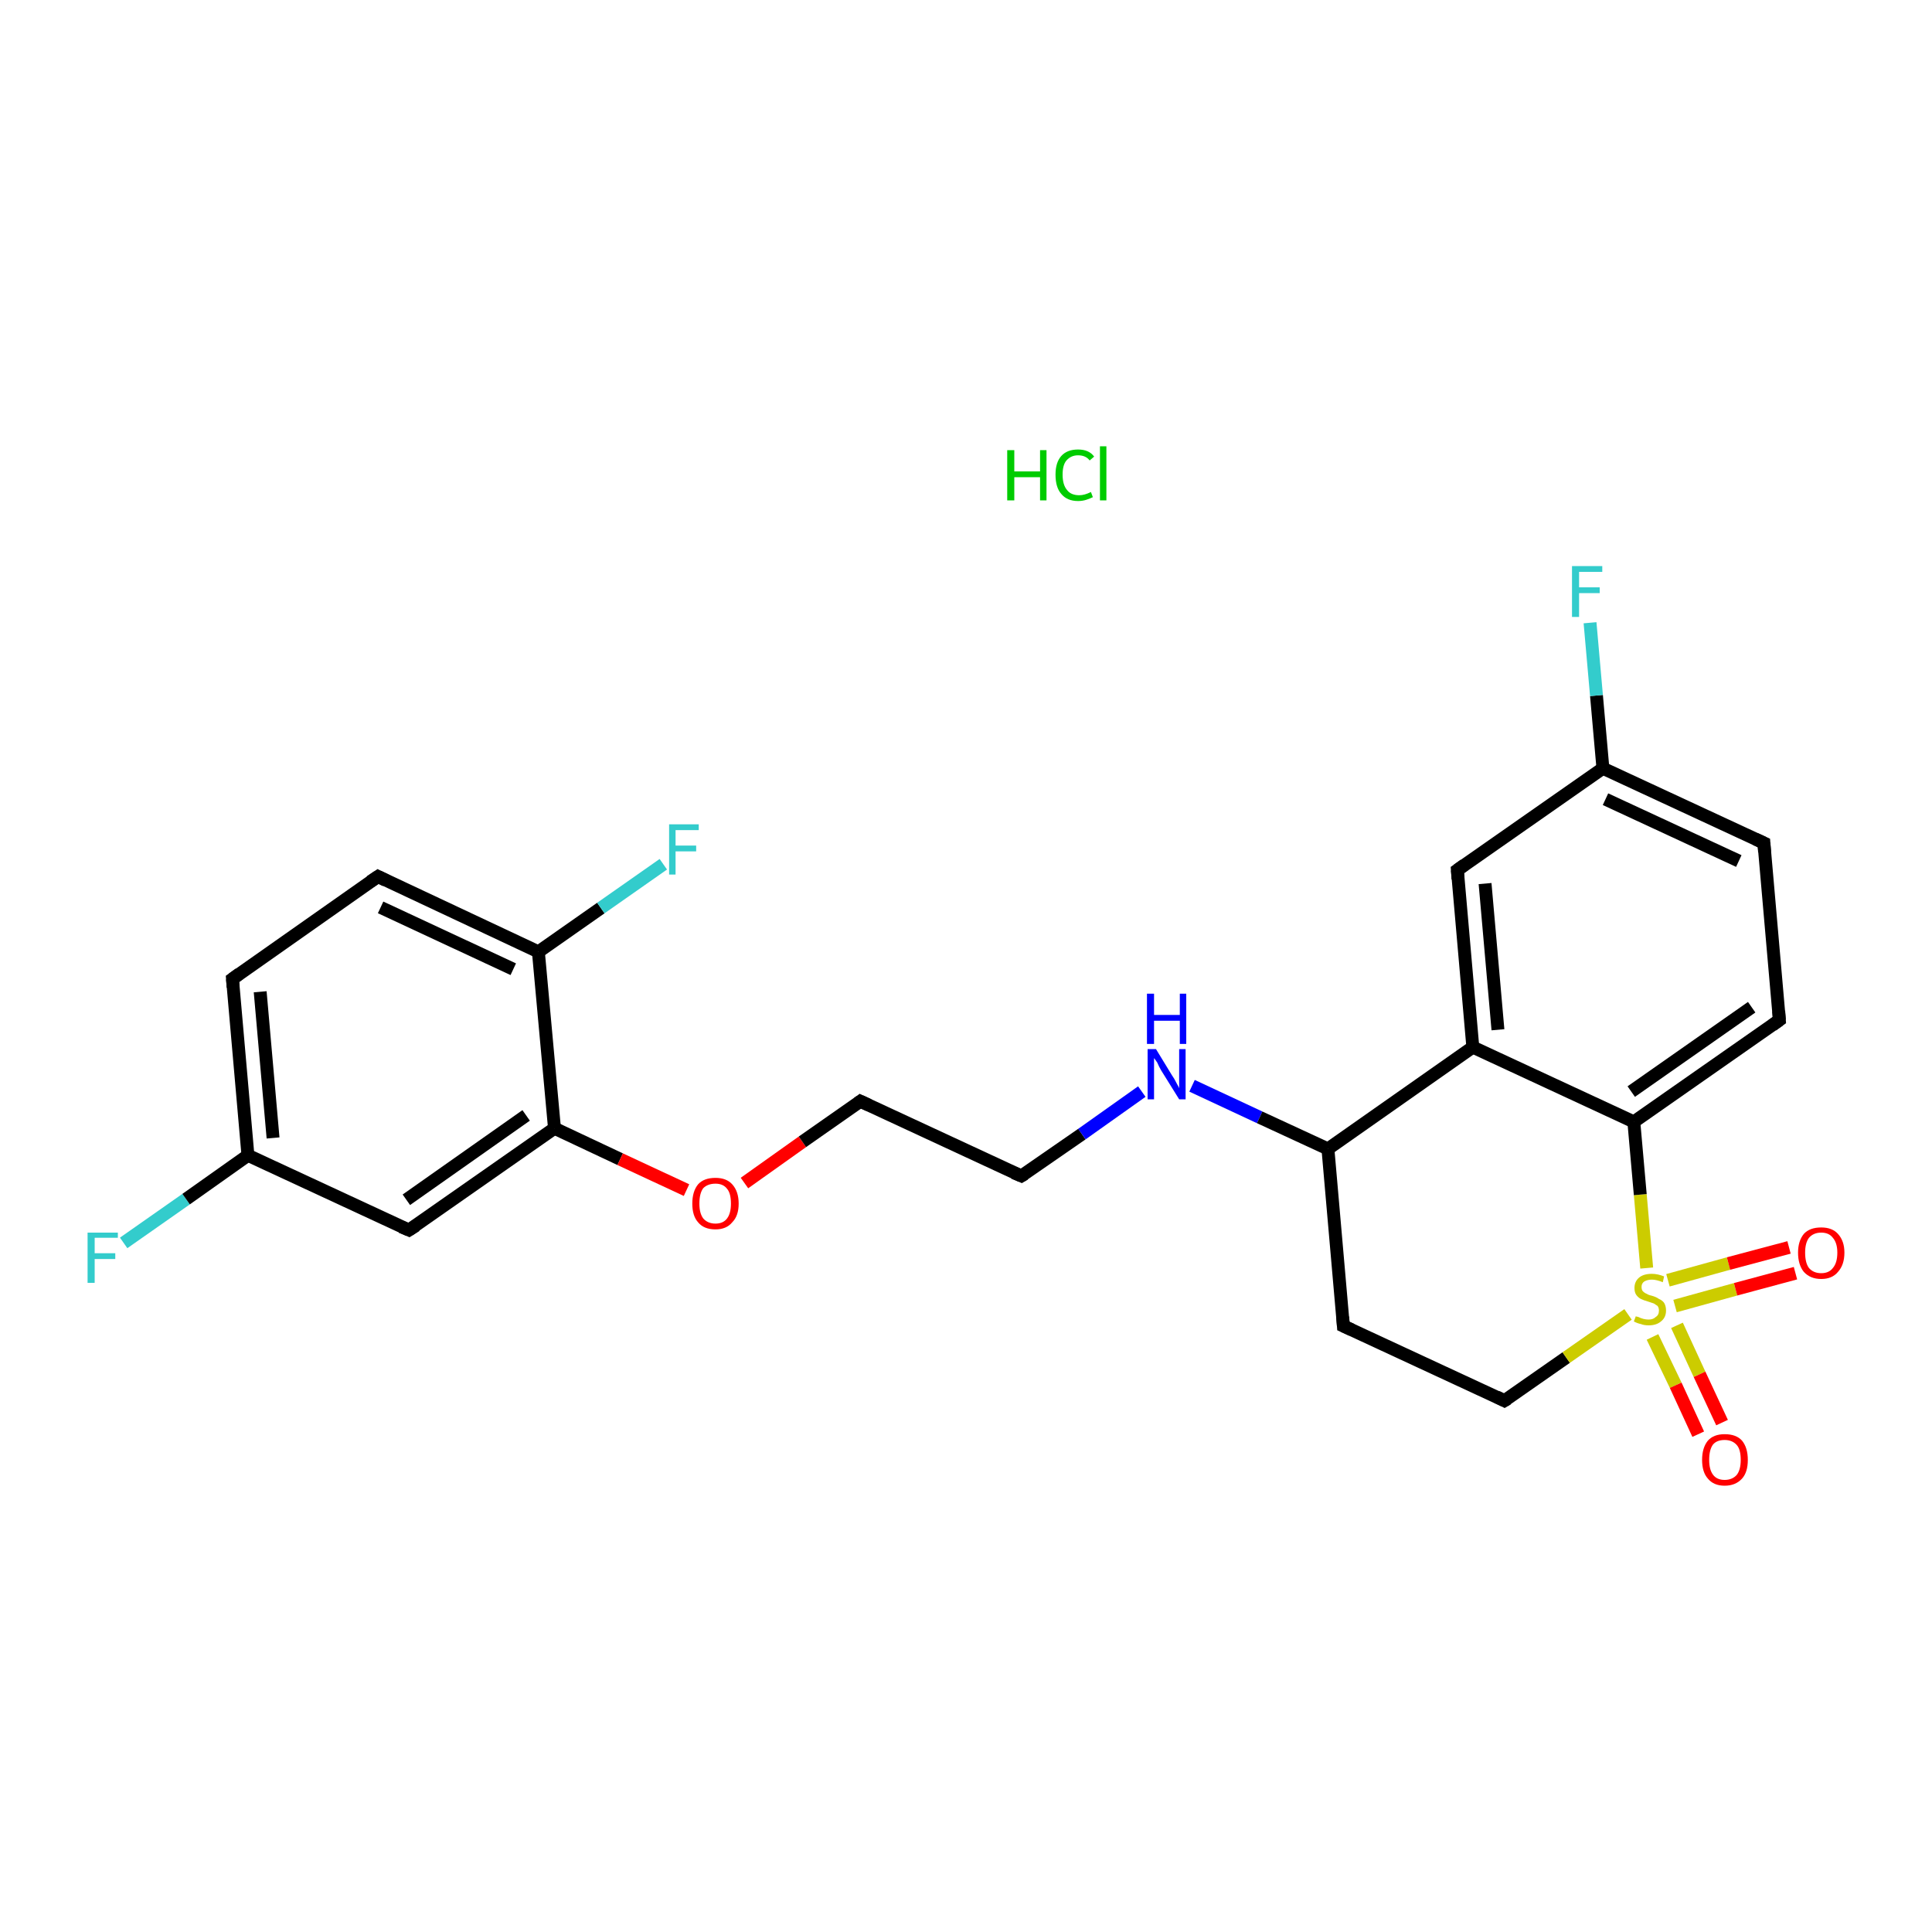 <?xml version='1.0' encoding='iso-8859-1'?>
<svg version='1.1' baseProfile='full'
              xmlns='http://www.w3.org/2000/svg'
                      xmlns:rdkit='http://www.rdkit.org/xml'
                      xmlns:xlink='http://www.w3.org/1999/xlink'
                  xml:space='preserve'
width='300px' height='300px' viewBox='0 0 300 300'>
<!-- END OF HEADER -->
<rect style='opacity:1.0;fill:#FFFFFF;stroke:none' width='300.0' height='300.0' x='0.0' y='0.0'> </rect>
<path class='bond-0 atom-1 atom-2' d='M 19.2,193.0 L 28.9,186.2' style='fill:none;fill-rule:evenodd;stroke:#33CCCC;stroke-width:2.0px;stroke-linecap:butt;stroke-linejoin:miter;stroke-opacity:1' />
<path class='bond-0 atom-1 atom-2' d='M 28.9,186.2 L 38.5,179.4' style='fill:none;fill-rule:evenodd;stroke:#000000;stroke-width:2.0px;stroke-linecap:butt;stroke-linejoin:miter;stroke-opacity:1' />
<path class='bond-1 atom-2 atom-3' d='M 38.5,179.4 L 36.1,152.0' style='fill:none;fill-rule:evenodd;stroke:#000000;stroke-width:2.0px;stroke-linecap:butt;stroke-linejoin:miter;stroke-opacity:1' />
<path class='bond-1 atom-2 atom-3' d='M 42.4,176.7 L 40.4,154.0' style='fill:none;fill-rule:evenodd;stroke:#000000;stroke-width:2.0px;stroke-linecap:butt;stroke-linejoin:miter;stroke-opacity:1' />
<path class='bond-2 atom-3 atom-4' d='M 36.1,152.0 L 58.7,136.1' style='fill:none;fill-rule:evenodd;stroke:#000000;stroke-width:2.0px;stroke-linecap:butt;stroke-linejoin:miter;stroke-opacity:1' />
<path class='bond-3 atom-4 atom-5' d='M 58.7,136.1 L 83.6,147.8' style='fill:none;fill-rule:evenodd;stroke:#000000;stroke-width:2.0px;stroke-linecap:butt;stroke-linejoin:miter;stroke-opacity:1' />
<path class='bond-3 atom-4 atom-5' d='M 59.1,140.9 L 79.7,150.5' style='fill:none;fill-rule:evenodd;stroke:#000000;stroke-width:2.0px;stroke-linecap:butt;stroke-linejoin:miter;stroke-opacity:1' />
<path class='bond-4 atom-5 atom-6' d='M 83.6,147.8 L 93.3,141.0' style='fill:none;fill-rule:evenodd;stroke:#000000;stroke-width:2.0px;stroke-linecap:butt;stroke-linejoin:miter;stroke-opacity:1' />
<path class='bond-4 atom-5 atom-6' d='M 93.3,141.0 L 103.0,134.2' style='fill:none;fill-rule:evenodd;stroke:#33CCCC;stroke-width:2.0px;stroke-linecap:butt;stroke-linejoin:miter;stroke-opacity:1' />
<path class='bond-5 atom-5 atom-7' d='M 83.6,147.8 L 86.1,175.2' style='fill:none;fill-rule:evenodd;stroke:#000000;stroke-width:2.0px;stroke-linecap:butt;stroke-linejoin:miter;stroke-opacity:1' />
<path class='bond-6 atom-7 atom-8' d='M 86.1,175.2 L 96.3,180.0' style='fill:none;fill-rule:evenodd;stroke:#000000;stroke-width:2.0px;stroke-linecap:butt;stroke-linejoin:miter;stroke-opacity:1' />
<path class='bond-6 atom-7 atom-8' d='M 96.3,180.0 L 106.6,184.8' style='fill:none;fill-rule:evenodd;stroke:#FF0000;stroke-width:2.0px;stroke-linecap:butt;stroke-linejoin:miter;stroke-opacity:1' />
<path class='bond-7 atom-8 atom-9' d='M 115.6,183.7 L 124.6,177.3' style='fill:none;fill-rule:evenodd;stroke:#FF0000;stroke-width:2.0px;stroke-linecap:butt;stroke-linejoin:miter;stroke-opacity:1' />
<path class='bond-7 atom-8 atom-9' d='M 124.6,177.3 L 133.6,171.0' style='fill:none;fill-rule:evenodd;stroke:#000000;stroke-width:2.0px;stroke-linecap:butt;stroke-linejoin:miter;stroke-opacity:1' />
<path class='bond-8 atom-9 atom-10' d='M 133.6,171.0 L 158.6,182.6' style='fill:none;fill-rule:evenodd;stroke:#000000;stroke-width:2.0px;stroke-linecap:butt;stroke-linejoin:miter;stroke-opacity:1' />
<path class='bond-9 atom-10 atom-11' d='M 158.6,182.6 L 168.0,176.1' style='fill:none;fill-rule:evenodd;stroke:#000000;stroke-width:2.0px;stroke-linecap:butt;stroke-linejoin:miter;stroke-opacity:1' />
<path class='bond-9 atom-10 atom-11' d='M 168.0,176.1 L 177.3,169.5' style='fill:none;fill-rule:evenodd;stroke:#0000FF;stroke-width:2.0px;stroke-linecap:butt;stroke-linejoin:miter;stroke-opacity:1' />
<path class='bond-10 atom-11 atom-12' d='M 185.1,168.6 L 195.6,173.5' style='fill:none;fill-rule:evenodd;stroke:#0000FF;stroke-width:2.0px;stroke-linecap:butt;stroke-linejoin:miter;stroke-opacity:1' />
<path class='bond-10 atom-11 atom-12' d='M 195.6,173.5 L 206.2,178.4' style='fill:none;fill-rule:evenodd;stroke:#000000;stroke-width:2.0px;stroke-linecap:butt;stroke-linejoin:miter;stroke-opacity:1' />
<path class='bond-11 atom-12 atom-13' d='M 206.2,178.4 L 208.6,205.9' style='fill:none;fill-rule:evenodd;stroke:#000000;stroke-width:2.0px;stroke-linecap:butt;stroke-linejoin:miter;stroke-opacity:1' />
<path class='bond-12 atom-13 atom-14' d='M 208.6,205.9 L 233.6,217.5' style='fill:none;fill-rule:evenodd;stroke:#000000;stroke-width:2.0px;stroke-linecap:butt;stroke-linejoin:miter;stroke-opacity:1' />
<path class='bond-13 atom-14 atom-15' d='M 233.6,217.5 L 243.2,210.8' style='fill:none;fill-rule:evenodd;stroke:#000000;stroke-width:2.0px;stroke-linecap:butt;stroke-linejoin:miter;stroke-opacity:1' />
<path class='bond-13 atom-14 atom-15' d='M 243.2,210.8 L 252.8,204.1' style='fill:none;fill-rule:evenodd;stroke:#CCCC00;stroke-width:2.0px;stroke-linecap:butt;stroke-linejoin:miter;stroke-opacity:1' />
<path class='bond-14 atom-15 atom-16' d='M 260.1,202.8 L 269.5,200.2' style='fill:none;fill-rule:evenodd;stroke:#CCCC00;stroke-width:2.0px;stroke-linecap:butt;stroke-linejoin:miter;stroke-opacity:1' />
<path class='bond-14 atom-15 atom-16' d='M 269.5,200.2 L 278.8,197.7' style='fill:none;fill-rule:evenodd;stroke:#FF0000;stroke-width:2.0px;stroke-linecap:butt;stroke-linejoin:miter;stroke-opacity:1' />
<path class='bond-14 atom-15 atom-16' d='M 259.0,198.8 L 268.4,196.2' style='fill:none;fill-rule:evenodd;stroke:#CCCC00;stroke-width:2.0px;stroke-linecap:butt;stroke-linejoin:miter;stroke-opacity:1' />
<path class='bond-14 atom-15 atom-16' d='M 268.4,196.2 L 277.8,193.7' style='fill:none;fill-rule:evenodd;stroke:#FF0000;stroke-width:2.0px;stroke-linecap:butt;stroke-linejoin:miter;stroke-opacity:1' />
<path class='bond-15 atom-15 atom-17' d='M 256.6,207.6 L 260.2,215.1' style='fill:none;fill-rule:evenodd;stroke:#CCCC00;stroke-width:2.0px;stroke-linecap:butt;stroke-linejoin:miter;stroke-opacity:1' />
<path class='bond-15 atom-15 atom-17' d='M 260.2,215.1 L 263.7,222.7' style='fill:none;fill-rule:evenodd;stroke:#FF0000;stroke-width:2.0px;stroke-linecap:butt;stroke-linejoin:miter;stroke-opacity:1' />
<path class='bond-15 atom-15 atom-17' d='M 260.4,205.8 L 263.9,213.4' style='fill:none;fill-rule:evenodd;stroke:#CCCC00;stroke-width:2.0px;stroke-linecap:butt;stroke-linejoin:miter;stroke-opacity:1' />
<path class='bond-15 atom-15 atom-17' d='M 263.9,213.4 L 267.4,220.9' style='fill:none;fill-rule:evenodd;stroke:#FF0000;stroke-width:2.0px;stroke-linecap:butt;stroke-linejoin:miter;stroke-opacity:1' />
<path class='bond-16 atom-15 atom-18' d='M 255.7,196.9 L 254.7,185.5' style='fill:none;fill-rule:evenodd;stroke:#CCCC00;stroke-width:2.0px;stroke-linecap:butt;stroke-linejoin:miter;stroke-opacity:1' />
<path class='bond-16 atom-15 atom-18' d='M 254.7,185.5 L 253.7,174.2' style='fill:none;fill-rule:evenodd;stroke:#000000;stroke-width:2.0px;stroke-linecap:butt;stroke-linejoin:miter;stroke-opacity:1' />
<path class='bond-17 atom-18 atom-19' d='M 253.7,174.2 L 276.3,158.4' style='fill:none;fill-rule:evenodd;stroke:#000000;stroke-width:2.0px;stroke-linecap:butt;stroke-linejoin:miter;stroke-opacity:1' />
<path class='bond-17 atom-18 atom-19' d='M 253.3,169.5 L 272.0,156.4' style='fill:none;fill-rule:evenodd;stroke:#000000;stroke-width:2.0px;stroke-linecap:butt;stroke-linejoin:miter;stroke-opacity:1' />
<path class='bond-18 atom-19 atom-20' d='M 276.3,158.4 L 273.9,130.9' style='fill:none;fill-rule:evenodd;stroke:#000000;stroke-width:2.0px;stroke-linecap:butt;stroke-linejoin:miter;stroke-opacity:1' />
<path class='bond-19 atom-20 atom-21' d='M 273.9,130.9 L 248.9,119.3' style='fill:none;fill-rule:evenodd;stroke:#000000;stroke-width:2.0px;stroke-linecap:butt;stroke-linejoin:miter;stroke-opacity:1' />
<path class='bond-19 atom-20 atom-21' d='M 270.0,133.7 L 249.3,124.1' style='fill:none;fill-rule:evenodd;stroke:#000000;stroke-width:2.0px;stroke-linecap:butt;stroke-linejoin:miter;stroke-opacity:1' />
<path class='bond-20 atom-21 atom-22' d='M 248.9,119.3 L 247.9,108.0' style='fill:none;fill-rule:evenodd;stroke:#000000;stroke-width:2.0px;stroke-linecap:butt;stroke-linejoin:miter;stroke-opacity:1' />
<path class='bond-20 atom-21 atom-22' d='M 247.9,108.0 L 246.9,96.7' style='fill:none;fill-rule:evenodd;stroke:#33CCCC;stroke-width:2.0px;stroke-linecap:butt;stroke-linejoin:miter;stroke-opacity:1' />
<path class='bond-21 atom-21 atom-23' d='M 248.9,119.3 L 226.3,135.1' style='fill:none;fill-rule:evenodd;stroke:#000000;stroke-width:2.0px;stroke-linecap:butt;stroke-linejoin:miter;stroke-opacity:1' />
<path class='bond-22 atom-23 atom-24' d='M 226.3,135.1 L 228.7,162.6' style='fill:none;fill-rule:evenodd;stroke:#000000;stroke-width:2.0px;stroke-linecap:butt;stroke-linejoin:miter;stroke-opacity:1' />
<path class='bond-22 atom-23 atom-24' d='M 230.6,137.2 L 232.6,159.9' style='fill:none;fill-rule:evenodd;stroke:#000000;stroke-width:2.0px;stroke-linecap:butt;stroke-linejoin:miter;stroke-opacity:1' />
<path class='bond-23 atom-7 atom-25' d='M 86.1,175.2 L 63.5,191.0' style='fill:none;fill-rule:evenodd;stroke:#000000;stroke-width:2.0px;stroke-linecap:butt;stroke-linejoin:miter;stroke-opacity:1' />
<path class='bond-23 atom-7 atom-25' d='M 81.7,173.2 L 63.1,186.3' style='fill:none;fill-rule:evenodd;stroke:#000000;stroke-width:2.0px;stroke-linecap:butt;stroke-linejoin:miter;stroke-opacity:1' />
<path class='bond-24 atom-25 atom-2' d='M 63.5,191.0 L 38.5,179.4' style='fill:none;fill-rule:evenodd;stroke:#000000;stroke-width:2.0px;stroke-linecap:butt;stroke-linejoin:miter;stroke-opacity:1' />
<path class='bond-25 atom-24 atom-12' d='M 228.7,162.6 L 206.2,178.4' style='fill:none;fill-rule:evenodd;stroke:#000000;stroke-width:2.0px;stroke-linecap:butt;stroke-linejoin:miter;stroke-opacity:1' />
<path class='bond-26 atom-24 atom-18' d='M 228.7,162.6 L 253.7,174.2' style='fill:none;fill-rule:evenodd;stroke:#000000;stroke-width:2.0px;stroke-linecap:butt;stroke-linejoin:miter;stroke-opacity:1' />
<path d='M 36.2,153.3 L 36.1,152.0 L 37.2,151.2' style='fill:none;stroke:#000000;stroke-width:2.0px;stroke-linecap:butt;stroke-linejoin:miter;stroke-opacity:1;' />
<path d='M 57.5,136.9 L 58.7,136.1 L 59.9,136.7' style='fill:none;stroke:#000000;stroke-width:2.0px;stroke-linecap:butt;stroke-linejoin:miter;stroke-opacity:1;' />
<path d='M 133.2,171.3 L 133.6,171.0 L 134.9,171.6' style='fill:none;stroke:#000000;stroke-width:2.0px;stroke-linecap:butt;stroke-linejoin:miter;stroke-opacity:1;' />
<path d='M 157.4,182.1 L 158.6,182.6 L 159.1,182.3' style='fill:none;stroke:#000000;stroke-width:2.0px;stroke-linecap:butt;stroke-linejoin:miter;stroke-opacity:1;' />
<path d='M 208.5,204.5 L 208.6,205.9 L 209.9,206.5' style='fill:none;stroke:#000000;stroke-width:2.0px;stroke-linecap:butt;stroke-linejoin:miter;stroke-opacity:1;' />
<path d='M 232.4,216.9 L 233.6,217.5 L 234.1,217.2' style='fill:none;stroke:#000000;stroke-width:2.0px;stroke-linecap:butt;stroke-linejoin:miter;stroke-opacity:1;' />
<path d='M 275.2,159.2 L 276.3,158.4 L 276.2,157.0' style='fill:none;stroke:#000000;stroke-width:2.0px;stroke-linecap:butt;stroke-linejoin:miter;stroke-opacity:1;' />
<path d='M 274.0,132.3 L 273.9,130.9 L 272.6,130.3' style='fill:none;stroke:#000000;stroke-width:2.0px;stroke-linecap:butt;stroke-linejoin:miter;stroke-opacity:1;' />
<path d='M 227.4,134.3 L 226.3,135.1 L 226.4,136.5' style='fill:none;stroke:#000000;stroke-width:2.0px;stroke-linecap:butt;stroke-linejoin:miter;stroke-opacity:1;' />
<path d='M 64.6,190.3 L 63.5,191.0 L 62.3,190.5' style='fill:none;stroke:#000000;stroke-width:2.0px;stroke-linecap:butt;stroke-linejoin:miter;stroke-opacity:1;' />
<path class='atom-0' d='M 156.4 69.9
L 157.5 69.9
L 157.5 73.2
L 161.5 73.2
L 161.5 69.9
L 162.5 69.9
L 162.5 77.7
L 161.5 77.7
L 161.5 74.1
L 157.5 74.1
L 157.5 77.7
L 156.4 77.7
L 156.4 69.9
' fill='#00CC00'/>
<path class='atom-0' d='M 163.9 73.7
Q 163.9 71.8, 164.8 70.8
Q 165.7 69.8, 167.4 69.8
Q 169.1 69.8, 169.9 70.9
L 169.2 71.5
Q 168.6 70.7, 167.4 70.7
Q 166.3 70.7, 165.6 71.5
Q 165.0 72.2, 165.0 73.7
Q 165.0 75.3, 165.7 76.1
Q 166.3 76.9, 167.6 76.9
Q 168.4 76.9, 169.4 76.4
L 169.7 77.2
Q 169.3 77.4, 168.7 77.6
Q 168.1 77.8, 167.4 77.8
Q 165.7 77.8, 164.8 76.7
Q 163.9 75.7, 163.9 73.7
' fill='#00CC00'/>
<path class='atom-0' d='M 170.8 69.3
L 171.8 69.3
L 171.8 77.7
L 170.8 77.7
L 170.8 69.3
' fill='#00CC00'/>
<path class='atom-1' d='M 13.6 191.4
L 18.3 191.4
L 18.3 192.2
L 14.7 192.2
L 14.7 194.6
L 17.9 194.6
L 17.9 195.5
L 14.7 195.5
L 14.7 199.2
L 13.6 199.2
L 13.6 191.4
' fill='#33CCCC'/>
<path class='atom-6' d='M 103.9 128.0
L 108.5 128.0
L 108.5 128.9
L 104.9 128.9
L 104.9 131.3
L 108.1 131.3
L 108.1 132.2
L 104.9 132.2
L 104.9 135.8
L 103.9 135.8
L 103.9 128.0
' fill='#33CCCC'/>
<path class='atom-8' d='M 107.5 186.9
Q 107.5 185.0, 108.4 183.9
Q 109.3 182.9, 111.1 182.9
Q 112.8 182.9, 113.7 183.9
Q 114.7 185.0, 114.7 186.9
Q 114.7 188.8, 113.7 189.8
Q 112.8 190.9, 111.1 190.9
Q 109.3 190.9, 108.4 189.8
Q 107.5 188.8, 107.5 186.9
M 111.1 190.0
Q 112.3 190.0, 112.9 189.2
Q 113.5 188.4, 113.5 186.9
Q 113.5 185.3, 112.9 184.6
Q 112.3 183.8, 111.1 183.8
Q 109.9 183.8, 109.2 184.5
Q 108.6 185.3, 108.6 186.9
Q 108.6 188.4, 109.2 189.2
Q 109.9 190.0, 111.1 190.0
' fill='#FF0000'/>
<path class='atom-11' d='M 179.5 162.9
L 182.0 167.0
Q 182.3 167.4, 182.7 168.2
Q 183.1 168.9, 183.1 169.0
L 183.1 162.9
L 184.1 162.9
L 184.1 170.7
L 183.1 170.7
L 180.3 166.2
Q 180.0 165.7, 179.7 165.0
Q 179.3 164.4, 179.2 164.3
L 179.2 170.7
L 178.2 170.7
L 178.2 162.9
L 179.5 162.9
' fill='#0000FF'/>
<path class='atom-11' d='M 178.1 154.3
L 179.2 154.3
L 179.2 157.6
L 183.2 157.6
L 183.2 154.3
L 184.2 154.3
L 184.2 162.1
L 183.2 162.1
L 183.2 158.5
L 179.2 158.5
L 179.2 162.1
L 178.1 162.1
L 178.1 154.3
' fill='#0000FF'/>
<path class='atom-15' d='M 254.0 204.4
Q 254.0 204.4, 254.4 204.5
Q 254.8 204.7, 255.2 204.8
Q 255.6 204.9, 256.0 204.9
Q 256.7 204.9, 257.1 204.5
Q 257.6 204.2, 257.6 203.5
Q 257.6 203.1, 257.4 202.8
Q 257.1 202.6, 256.8 202.4
Q 256.5 202.3, 255.9 202.1
Q 255.2 201.9, 254.8 201.7
Q 254.4 201.5, 254.1 201.1
Q 253.8 200.7, 253.8 200.0
Q 253.8 199.0, 254.5 198.4
Q 255.2 197.8, 256.5 197.8
Q 257.4 197.8, 258.4 198.2
L 258.2 199.1
Q 257.2 198.7, 256.5 198.7
Q 255.8 198.7, 255.3 199.0
Q 254.9 199.3, 254.9 199.8
Q 254.9 200.3, 255.1 200.5
Q 255.4 200.8, 255.7 200.9
Q 256.0 201.1, 256.5 201.2
Q 257.2 201.4, 257.6 201.7
Q 258.1 201.9, 258.4 202.3
Q 258.7 202.8, 258.7 203.5
Q 258.7 204.6, 257.9 205.2
Q 257.2 205.8, 256.0 205.8
Q 255.3 205.8, 254.8 205.6
Q 254.3 205.5, 253.7 205.2
L 254.0 204.4
' fill='#CCCC00'/>
<path class='atom-16' d='M 279.2 194.5
Q 279.2 192.7, 280.1 191.6
Q 281.0 190.6, 282.8 190.6
Q 284.5 190.6, 285.4 191.6
Q 286.4 192.7, 286.4 194.5
Q 286.4 196.4, 285.4 197.5
Q 284.5 198.6, 282.8 198.6
Q 281.1 198.6, 280.1 197.5
Q 279.2 196.4, 279.2 194.5
M 282.8 197.7
Q 284.0 197.7, 284.6 196.9
Q 285.3 196.1, 285.3 194.5
Q 285.3 193.0, 284.6 192.2
Q 284.0 191.4, 282.8 191.4
Q 281.6 191.4, 280.9 192.2
Q 280.3 193.0, 280.3 194.5
Q 280.3 196.1, 280.9 196.9
Q 281.6 197.7, 282.8 197.7
' fill='#FF0000'/>
<path class='atom-17' d='M 264.3 226.7
Q 264.3 224.8, 265.2 223.7
Q 266.1 222.7, 267.8 222.7
Q 269.6 222.7, 270.5 223.7
Q 271.4 224.8, 271.4 226.7
Q 271.4 228.6, 270.5 229.6
Q 269.5 230.7, 267.8 230.7
Q 266.1 230.7, 265.2 229.6
Q 264.3 228.6, 264.3 226.7
M 267.8 229.8
Q 269.0 229.8, 269.7 229.0
Q 270.3 228.2, 270.3 226.7
Q 270.3 225.1, 269.7 224.4
Q 269.0 223.6, 267.8 223.6
Q 266.6 223.6, 266.0 224.3
Q 265.4 225.1, 265.4 226.7
Q 265.4 228.2, 266.0 229.0
Q 266.6 229.8, 267.8 229.8
' fill='#FF0000'/>
<path class='atom-22' d='M 244.1 87.9
L 248.8 87.9
L 248.8 88.8
L 245.2 88.8
L 245.2 91.2
L 248.4 91.2
L 248.4 92.1
L 245.2 92.1
L 245.2 95.8
L 244.1 95.8
L 244.1 87.9
' fill='#33CCCC'/>
</svg>
